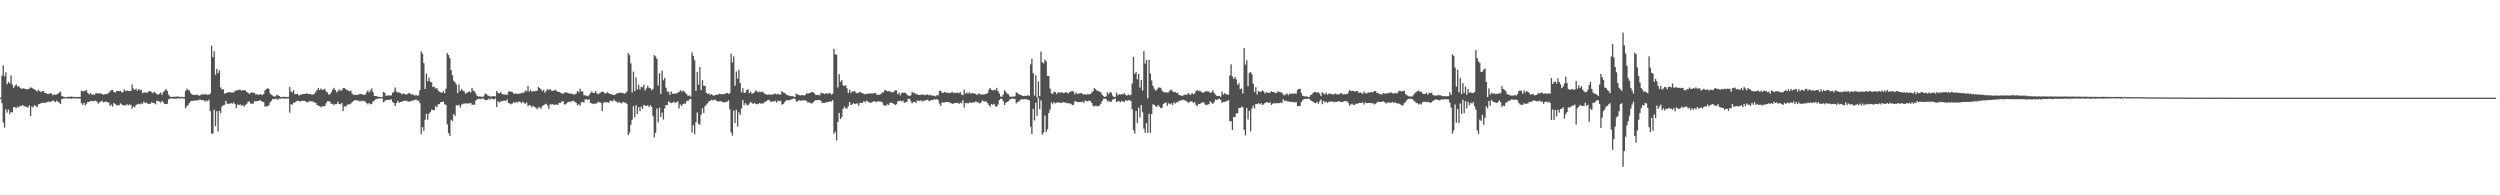 <svg xmlns="http://www.w3.org/2000/svg" width="1920" height="150"><path fill="#4f4f4f" d="M0 75h1v1H0zM1 58.118h1v21.117H1zM2 50.224h1v43.902H2zM3 58.564h1v39.508H3zM4 55.534h1v28.471H4zM5 64.657h1v21.806H5zM6 62.915h1v21.279H6zM7 63.998h1v23.729H7zM8 57.836h1v28.254H8zM9 65.034h1v21.348H9zM10 67.49h1v14.784H10zM11 65.783h1v16.672H11zM12 64.842h1v18.304H12zM13 66.451h1v15.491H13zM14 66.172h1v16.356H14zM15 67.419h1v13.907H15zM16 68.237h1v13.147H16zM17 67.873h1v12.822H17zM18 67.857h1v13.79H18zM19 68.436h1v13.374H19zM20 68.532h1v13.484H20zM21 68.47h1v14.342H21zM22 68.06h1v12.909H22zM23 67.191h1v21.936H23zM24 67.403h1v14.422H24zM25 68.127h1v14.347H25zM26 68.703h1v12.016H26zM27 69.257h1v12.218H27zM28 70.383h1v11.962H28zM29 68.903h1v11.293H29zM30 70.113h1v9.783H30zM31 70.773h1v8.444H31zM32 70.017h1v8.922H32zM33 69.818h1v9.089H33zM34 71.425h1v7.604H34zM35 71.532h1v7.26H35zM36 72.215h1v5.997H36zM37 72.228h1v5.754H37zM38 71.521h1v6.951H38zM39 71.883h1v6.013H39zM40 73.176h1v4.06H40zM41 72.473h1v5.12H41zM42 72.81h1v5.637H42zM43 72.562h1v4.688H43zM44 71.992h1v6.214H44zM45 71.017h1v7.798H45zM46 70.31h1v9.622H46zM47 73.604h1v2.486H47zM48 74.183h1v1.57H48zM49 74.634h1v1.154H49zM50 74.339h1v1H50zM51 74.579h1v1.112H51zM52 74.295h1v1.376H52zM53 74.499h1v1.064H53zM54 74.025h1v1.891H54zM55 74.199h1v1.389H55zM56 74.613h1v1.025H56zM57 74.281h1v1.165H57zM58 74.62h1v1.119H58zM59 74.48h1v1.176H59zM60 74.391h1v1.241H60zM61 74.556h1v1.128H61zM62 69.585h1v9.707H62zM63 70.139h1v10.412H63zM64 69.999h1v9.009H64zM65 69.516h1v11.611H65zM66 69.319h1v10.327H66zM67 71.468h1v6.835H67zM68 72.487h1v5.825H68zM69 71.484h1v5.96H69zM70 72.7h1v4.88H70zM71 72.487h1v5.374H71zM72 72.99h1v4.395H72zM73 71.803h1v5.679H73zM74 71.615h1v6.455H74zM75 71.766h1v7.906H75zM76 71.69h1v6.818H76zM77 71.709h1v6.349H77zM78 72.231h1v5.171H78zM79 72.768h1v5.974H79zM80 72.34h1v5.924H80zM81 72.07h1v5.846H81zM82 72.153h1v6.457H82zM83 71.23h1v7.562H83zM84 70.239h1v11.128H84zM85 69.164h1v11.165H85zM86 69.088h1v12.783H86zM87 70.729h1v8.325H87zM88 71.082h1v8.867H88zM89 69.992h1v10.785H89zM90 69.743h1v11.151H90zM91 70.006h1v10.865H91zM92 69.784h1v9.563H92zM93 71.033h1v9.171H93zM94 70.626h1v10.142H94zM95 68.676h1v12.232H95zM96 70.045h1v11.019H96zM97 69.5h1v10.538H97zM98 69.834h1v11.094H98zM99 69.878h1v10.327H99zM100 69.882h1v10.682H100zM101 64.915h1v18.482H101zM102 68.003h1v13.703H102zM103 69.102h1v13.399H103zM104 67.921h1v12.76H104zM105 69.669h1v10.412H105zM106 68.351h1v11.348H106zM107 69.317h1v10.886H107zM108 68.882h1v10.604H108zM109 71.567h1v8.036H109zM110 70.969h1v7.034H110zM111 71.134h1v8.006H111zM112 71.12h1v7.684H112zM113 71.001h1v8.647H113zM114 69.871h1v9.908H114zM115 70.086h1v9.627H115zM116 70.798h1v7.7H116zM117 71.576h1v7.537H117zM118 70.676h1v8.595H118zM119 71.155h1v8.949H119zM120 72.388h1v4.896H120zM121 72.629h1v5.191H121zM122 71.974h1v6.024H122zM123 71.04h1v7.935H123zM124 72.759h1v4.779H124zM125 70.724h1v7.942H125zM126 69.662h1v10.373H126zM127 68.314h1v11.501H127zM128 69.846h1v9.863H128zM129 72.759h1v3.527H129zM130 74.098h1v1.694H130zM131 74.503h1v1.176H131zM132 74.393h1v1.048H132zM133 74.247h1v1.776H133zM134 74.323h1v1.344H134zM135 74.158h1v1.641H135zM136 74.155h1v1.366H136zM137 74.213h1v1.325H137zM138 74.542h1v1.243H138zM139 74.297h1v1.021H139zM140 74.54h1v1.149H140zM141 74.439h1v1.154H141zM142 69.85h1v13.319H142zM143 68.104h1v13.465H143zM144 69.193h1v11.566H144zM145 69.418h1v9.682H145zM146 71.56h1v6.21H146zM147 72.54h1v4.839H147zM148 72.883h1v4.651H148zM149 72.794h1v4.429H149zM150 72.972h1v4.207H150zM151 72.594h1v4.523H151zM152 73.418h1v3.605H152zM153 73.304h1v3.058H153zM154 72.654h1v4.269H154zM155 72.386h1v4.594H155zM156 72.695h1v4.296H156zM157 72.095h1v6.072H157zM158 72.652h1v4.436H158zM159 72.684h1v5.203H159zM160 72.53h1v4.076H160zM161 71.853h1v13.504H161zM162 35.175h1v67.37H162zM163 43.943h1v58.757H163zM164 39.322h1v44.948H164zM165 57.468h1v39.439H165zM166 52.865h1v32.589H166zM167 56.149h1v44.832H167zM168 53.952h1v31.103H168zM169 67.195h1v19.767H169zM170 68.816h1v12.966H170zM171 68.479h1v12.319H171zM172 71.924h1v8.611H172zM173 71.413h1v6.056H173zM174 71.125h1v8.576H174zM175 70.882h1v8.773H175zM176 70.83h1v8.911H176zM177 71.043h1v8.057H177zM178 70.944h1v8.739H178zM179 71.036h1v7.709H179zM180 70.015h1v10.032H180zM181 69.267h1v13.687H181zM182 69.395h1v10.829H182zM183 68.919h1v11.861H183zM184 68.839h1v11.305H184zM185 69.617h1v11.657H185zM186 69.246h1v11.291H186zM187 69.335h1v12.632H187zM188 69.461h1v11.183H188zM189 70.605h1v9.155H189zM190 71.274h1v6.892H190zM191 72.13h1v5.821H191zM192 71.539h1v8.025H192zM193 70.754h1v8.911H193zM194 71.32h1v8.302H194zM195 71.29h1v6.386H195zM196 72.654h1v5.324H196zM197 72.345h1v5.232H197zM198 72.968h1v4.537H198zM199 72.464h1v4.472H199zM200 72.441h1v5.116H200zM201 73.135h1v4.905H201zM202 72.205h1v6.253H202zM203 69.404h1v12.529H203zM204 68.534h1v13.037H204zM205 67.706h1v13.978H205zM206 68.255h1v12.65H206zM207 71.837h1v6.782H207zM208 72.681h1v4.763H208zM209 73.407h1v2.605H209zM210 74.215h1v1.911H210zM211 74.048h1v1.918H211zM212 72.732h1v3.092H212zM213 73.256h1v3.559H213zM214 73.693h1v1.946H214zM215 74.702h1v1.266H215zM216 74.373h1v1H216zM217 74.462h1v1.192H217zM218 74.3h1v1.373H218zM219 74.462h1v1.138H219zM220 74.577h1v1.215H220zM221 74.323h1v1.227H221zM222 66.689h1v19.851H222zM223 70.132h1v9.874H223zM224 70.917h1v9.567H224zM225 69.267h1v9.636H225zM226 72.336h1v6.381H226zM227 72.265h1v5.686H227zM228 71.96h1v5.276H228zM229 73.338h1v4.26H229zM230 72.865h1v5.134H230zM231 72.592h1v4.944H231zM232 72.315h1v5.1H232zM233 72.031h1v5.406H233zM234 72.251h1v5.491H234zM235 71.642h1v6.77H235zM236 72.182h1v6.507H236zM237 72.21h1v5.509H237zM238 72.354h1v5.525H238zM239 72.59h1v5.161H239zM240 72.588h1v5.42H240zM241 71.88h1v6.855H241zM242 70.715h1v8.311H242zM243 69.166h1v11.497H243zM244 67.502h1v13.674H244zM245 69.115h1v12.307H245zM246 67.966h1v14.468H246zM247 69.056h1v12.589H247zM248 68.699h1v12.93H248zM249 68.182h1v13.305H249zM250 70.251h1v9.052H250zM251 71.036h1v6.729H251zM252 72.645h1v5.1H252zM253 72.231h1v5.965H253zM254 70.736h1v9.183H254zM255 68.852h1v10.831H255zM256 67.431h1v13.41H256zM257 69.143h1v10.847H257zM258 70.951h1v9.098H258zM259 70.065h1v8.137H259zM260 68.6h1v11.289H260zM261 69.594h1v10.517H261zM262 69.379h1v9.796H262zM263 67.687h1v17.567H263zM264 67.651h1v13.973H264zM265 68.394h1v13.653H265zM266 69.278h1v11.536H266zM267 69.543h1v10.536H267zM268 70.141h1v10.064H268zM269 69.571h1v9.959H269zM270 71.851h1v6.56H270zM271 72.865h1v4.706H271zM272 72.718h1v4.086H272zM273 72.887h1v4.102H273zM274 73.025h1v4.182H274zM275 72.501h1v4.82H275zM276 72.276h1v5.761H276zM277 72.233h1v5.074H277zM278 72.617h1v5.031H278zM279 72.789h1v4.656H279zM280 72.64h1v5.486H280zM281 70.963h1v8.137H281zM282 69.436h1v10.746H282zM283 71.024h1v8.068H283zM284 69.456h1v10.671H284zM285 67.868h1v11.998H285zM286 70.686h1v7.265H286zM287 73.597h1v3.621H287zM288 73.764h1v2.596H288zM289 73.956h1v2.028H289zM290 74.409h1v1.298H290zM291 74.348h1v1.247H291zM292 74.611h1v1H292zM293 74.494h1v1H293zM294 70.562h1v7.906H294zM295 71.203h1v6.576H295zM296 73.549h1v3.198H296zM297 73.418h1v3.264H297zM298 73.233h1v3.342H298zM299 73.366h1v3.527H299zM300 73.272h1v2.987H300zM301 71.272h1v6.963H301zM302 70.409h1v8.666H302zM303 67.177h1v14.298H303zM304 70.228h1v8.86H304zM305 71.047h1v6.416H305zM306 70.887h1v8.121H306zM307 71.445h1v6.903H307zM308 72.469h1v5.747H308zM309 71.78h1v5.896H309zM310 71.967h1v5.502H310zM311 72.56h1v4.69H311zM312 72.462h1v5.042H312zM313 71.713h1v6.53H313zM314 71.329h1v6.475H314zM315 72.37h1v5.459H315zM316 72.523h1v4.674H316zM317 72.741h1v4.495H317zM318 73.416h1v3.392H318zM319 72.807h1v3.564H319zM320 73.581h1v3.637H320zM321 73.148h1v4.189H321zM322 69.2h1v10H322zM323 39.459h1v63.625H323zM324 41.327h1v56.255H324zM325 48.466h1v52.119H325zM326 68.365h1v23.575H326zM327 56.447h1v30.886H327zM328 62.297h1v29.652H328zM329 59.647h1v27.629H329zM330 62.746h1v23.404H330zM331 63.219h1v20.945H331zM332 66.85h1v17.686H332zM333 66.339h1v18.313H333zM334 67.98h1v13.474H334zM335 67.518h1v15.006H335zM336 69.305h1v10.861H336zM337 70.484h1v9.371H337zM338 70.924h1v7.567H338zM339 71.294h1v7.027H339zM340 69.978h1v7.949H340zM341 71.542h1v8.528H341zM342 68.024h1v12.504H342zM343 40.826h1v54.713H343zM344 42.307h1v59.924H344zM345 44.717h1v59.677H345zM346 53.835h1v38.118H346zM347 57.779h1v35.2H347zM348 61.986h1v25.615H348zM349 63.272h1v25.793H349zM350 64.996h1v15.713H350zM351 71.48h1v9.657H351zM352 64.794h1v15.676H352zM353 69.91h1v12.717H353zM354 68.243h1v12.165H354zM355 69.562h1v10.085H355zM356 70.161h1v9.343H356zM357 71.889h1v7.533H357zM358 71.356h1v8.109H358zM359 70.663h1v8.865H359zM360 70.095h1v9.256H360zM361 70.995h1v8.119H361zM362 67.406h1v13.014H362zM363 69.562h1v10.863H363zM364 70.129h1v10.33H364zM365 71.809h1v5.512H365zM366 73.654h1v2.568H366zM367 74.284h1v1.778H367zM368 73.945h1v1.817H368zM369 74.361h1v1.84H369zM370 74.357h1v1.197H370zM371 74.032h1v1.694H371zM372 71.885h1v5.102H372zM373 72.217h1v4.653H373zM374 73.171h1v3.527H374zM375 73.613h1v2.037H375zM376 74.084h1v2.428H376zM377 74.158h1v1.415H377zM378 73.895h1v2.287H378zM379 73.84h1v2.586H379zM380 74.117h1v1.426H380zM381 69.781h1v12.385H381zM382 71.278h1v6.539H382zM383 71.754h1v6.894H383zM384 70.734h1v7.267H384zM385 72.095h1v5.594H385zM386 72.514h1v4.923H386zM387 72.597h1v4.582H387zM388 72.59h1v5.077H388zM389 72.933h1v3.468H389zM390 70.546h1v8.558H390zM391 70.038h1v9.425H391zM392 70.464h1v9.714H392zM393 70.642h1v8.867H393zM394 72.07h1v6.331H394zM395 71.684h1v7.388H395zM396 71.96h1v6.198H396zM397 72.036h1v6.727H397zM398 72.107h1v5.816H398zM399 71.553h1v6.656H399zM400 71.684h1v7.686H400zM401 71.111h1v7.013H401zM402 71.107h1v8.011H402zM403 69.523h1v10.261H403zM404 70.132h1v8.556H404zM405 65.881h1v15.74H405zM406 70.372h1v10.343H406zM407 68.937h1v12.028H407zM408 70.514h1v11.941H408zM409 69.903h1v11.444H409zM410 70.175h1v11.968H410zM411 69.839h1v12.815H411zM412 69.74h1v14.191H412zM413 66.779h1v15.702H413zM414 67.655h1v14.786H414zM415 68.578h1v14.937H415zM416 70.026h1v11.508H416zM417 69.033h1v11.762H417zM418 71.123h1v9.126H418zM419 69.754h1v9.918H419zM420 68.307h1v12.753H420zM421 69.26h1v14.484H421zM422 68.365h1v11.76H422zM423 69.543h1v10.739H423zM424 69.672h1v10.293H424zM425 69.573h1v11.106H425zM426 68.841h1v11.495H426zM427 69.923h1v10.325H427zM428 70.67h1v9.847H428zM429 70.555h1v8.464H429zM430 71.281h1v7.784H430zM431 71.574h1v6.285H431zM432 72.155h1v5.642H432zM433 71.024h1v9.22H433zM434 71.017h1v9.036H434zM435 71.123h1v7.803H435zM436 71.468h1v6.651H436zM437 72.073h1v6.39H437zM438 71.663h1v6.093H438zM439 72.269h1v5.564H439zM440 72.553h1v4.765H440zM441 72.553h1v5.72H441zM442 71.862h1v7.07H442zM443 69.907h1v10.993H443zM444 70.919h1v9.181H444zM445 68.081h1v13.104H445zM446 70.189h1v8.386H446zM447 70.28h1v7.961H447zM448 73.18h1v5.637H448zM449 73.155h1v3.188H449zM450 73.608h1v2.687H450zM451 73.892h1v2.831H451zM452 72.935h1v3.28H452zM453 71.5h1v7.505H453zM454 70.175h1v9.252H454zM455 71.306h1v8.675H455zM456 71.377h1v8.128H456zM457 69.864h1v9.888H457zM458 71.752h1v7.379H458zM459 72.32h1v5.793H459zM460 71.608h1v7.057H460zM461 70.965h1v7.949H461zM462 70.374h1v14.926H462zM463 70.681h1v8.329H463zM464 71.706h1v6.519H464zM465 71.631h1v7.123H465zM466 70.809h1v7.736H466zM467 71.512h1v7.478H467zM468 72.336h1v5.132H468zM469 72.178h1v5.166H469zM470 72.855h1v5.109H470zM471 72.842h1v3.555H471zM472 72.624h1v5.095H472zM473 71.807h1v6.244H473zM474 71.672h1v7.203H474zM475 71.139h1v7.118H475zM476 71.329h1v7.704H476zM477 71.166h1v8.313H477zM478 71.503h1v6.727H478zM479 71.999h1v6.853H479zM480 71.5h1v7.304H480zM481 70.251h1v9.734H481zM482 40.672h1v63.108H482zM483 42.371h1v59.59H483zM484 48.681h1v47.105H484zM485 71.006h1v20.893H485zM486 54.943h1v26.466H486zM487 69.969h1v20.215H487zM488 59.372h1v21.407H488zM489 68.658h1v18.885H489zM490 65.051h1v17.146H490zM491 68.733h1v16.711H491zM492 66.595h1v15.235H492zM493 67.06h1v16.56H493zM494 64.998h1v15.569H494zM495 69.427h1v11.682H495zM496 67.829h1v13.555H496zM497 65.868h1v14.96H497zM498 67.484h1v14.813H498zM499 67.845h1v12.882H499zM500 69.39h1v12.71H500zM501 68.289h1v20.996H501zM502 42.366h1v63.044H502zM503 43.282h1v58.771H503zM504 45.218h1v38.157H504zM505 65.68h1v28.327H505zM506 56.216h1v26.466H506zM507 72.137h1v17.732H507zM508 54.247h1v32.108H508zM509 61.677h1v30.135H509zM510 59.734h1v23.575H510zM511 67.305h1v13.353H511zM512 70.255h1v10.494H512zM513 70.434h1v7.395H513zM514 72.826h1v6.04H514zM515 70.173h1v9.041H515zM516 71.887h1v7.025H516zM517 71.931h1v6.114H517zM518 71.906h1v7.201H518zM519 71.656h1v6.848H519zM520 71.226h1v6.674H520zM521 70.589h1v12.699H521zM522 69.315h1v10.893H522zM523 70.271h1v11.236H523zM524 69.479h1v10.515H524zM525 70.377h1v9.064H525zM526 71.253h1v8.428H526zM527 72.459h1v5.006H527zM528 73.764h1v3.708H528zM529 73.153h1v3.124H529zM530 74.217h1v1.694H530zM531 40.185h1v61.655H531zM532 42.886h1v53.255H532zM533 46.301h1v56.871H533zM534 69.809h1v23.997H534zM535 55.218h1v31.208H535zM536 64.991h1v30.032H536zM537 51.528h1v44.214H537zM538 69.102h1v18.956H538zM539 61.53h1v21.673H539zM540 65.767h1v21.055H540zM541 66.014h1v15.534H541zM542 71.29h1v9.039H542zM543 72.263h1v7.05H543zM544 71.702h1v6.045H544zM545 73.029h1v4.45H545zM546 72.141h1v4.45H546zM547 73.258h1v3.87H547zM548 73.357h1v3.278H548zM549 72.926h1v3.598H549zM550 72.578h1v4.939H550zM551 72.688h1v5.363H551zM552 71.915h1v5.823H552zM553 72.368h1v5.276H553zM554 72.324h1v5.875H554zM555 72.24h1v6.336H555zM556 72.32h1v6.354H556zM557 71.587h1v6.617H557zM558 71.37h1v6.745H558zM559 72.203h1v4.921H559zM560 71.505h1v12.536H560zM561 41.174h1v60.529H561zM562 47.875h1v56.363H562zM563 43.291h1v41.666H563zM564 65.82h1v28.657H564zM565 54.822h1v29.512H565zM566 60.413h1v36.823H566zM567 53.526h1v32.717H567zM568 63.817h1v24.436H568zM569 70.786h1v12.559H569zM570 67.712h1v9.251H570zM571 71.45h1v9.405H571zM572 70.983h1v8.226H572zM573 69.141h1v11.332H573zM574 68.539h1v12.438H574zM575 71.548h1v7.988H575zM576 70.269h1v7.917H576zM577 71.938h1v7.237H577zM578 71.631h1v8.19H578zM579 70.809h1v8.151H579zM580 69.321h1v10.478H580zM581 70.177h1v9.94H581zM582 70.873h1v8.846H582zM583 70.264h1v8.734H583zM584 70.855h1v8.929H584zM585 70.322h1v9.002H585zM586 71.04h1v8.35H586zM587 72.276h1v5.827H587zM588 72.258h1v5.706H588zM589 72.917h1v3.93H589zM590 72.521h1v4.056H590zM591 72.732h1v5.022H591zM592 72.574h1v5.61H592zM593 72.725h1v5.093H593zM594 71.922h1v6.091H594zM595 72.066h1v5.253H595zM596 72.562h1v6.324H596zM597 71.917h1v5.301H597zM598 72.535h1v5.342H598zM599 72.636h1v4.642H599zM600 69.962h1v10.366H600zM601 71.031h1v8.92H601zM602 71.23h1v7.43H602zM603 72.249h1v5.187H603zM604 73.022h1v3.804H604zM605 73.382h1v3.733H605zM606 73.501h1v3.298H606zM607 73.856h1v2.632H607zM608 73.89h1v2.243H608zM609 74.055h1v1.531H609zM610 74.48h1v1.341H610zM611 71.896h1v5.962H611zM612 72.562h1v5.37H612zM613 72.741h1v4.25H613zM614 73.416h1v3.767H614zM615 72.988h1v4.413H615zM616 73.077h1v3.948H616zM617 73.322h1v3.813H617zM618 72.851h1v4.086H618zM619 71.464h1v6.253H619zM620 72.073h1v6.851H620zM621 71.388h1v7.109H621zM622 71.315h1v7.988H622zM623 70.576h1v8.899H623zM624 70.846h1v7.876H624zM625 71.672h1v5.937H625zM626 72.816h1v4.058H626zM627 73.061h1v3.953H627zM628 72.684h1v4.184H628zM629 73.263h1v3.468H629zM630 71.084h1v6.596H630zM631 71.798h1v7.42H631zM632 71.638h1v7.283H632zM633 72.343h1v6.672H633zM634 71.464h1v7.173H634zM635 71.983h1v6.283H635zM636 71.741h1v6.661H636zM637 71.283h1v6.448H637zM638 72.668h1v5.374H638zM639 71.963h1v5.008H639zM640 37.404h1v65.418H640zM641 41.604h1v59.627H641zM642 42.098h1v65.777H642zM643 67.117h1v26.558H643zM644 56.925h1v29.803H644zM645 62.888h1v28.59H645zM646 61.469h1v28.572H646zM647 65.513h1v18.132H647zM648 65.943h1v15.978H648zM649 65.536h1v17.668H649zM650 67.809h1v15.555H650zM651 71.4h1v10.149H651zM652 68.941h1v9.355H652zM653 71.393h1v9.249H653zM654 70.159h1v10.021H654zM655 70.365h1v8.862H655zM656 69.852h1v10.128H656zM657 71.253h1v8.325H657zM658 71.722h1v7.686H658zM659 71.075h1v10.22H659zM660 70.505h1v8.499H660zM661 71.31h1v7.86H661zM662 71.384h1v7.473H662zM663 72.251h1v5.383H663zM664 72.359h1v6.304H664zM665 72.063h1v5.23H665zM666 71.976h1v5.974H666zM667 71.784h1v6.935H667zM668 71.853h1v6.986H668zM669 71.658h1v7.109H669zM670 71.805h1v6.313H670zM671 71.544h1v6.022H671zM672 71.267h1v7.178H672zM673 72.835h1v5.244H673zM674 72.663h1v5.042H674zM675 72.766h1v5.203H675zM676 72.281h1v5.761H676zM677 70.942h1v7.528H677zM678 71.008h1v9.677H678zM679 69.131h1v11.939H679zM680 69.463h1v11.815H680zM681 70.084h1v9.995H681zM682 70.079h1v10.698H682zM683 69.99h1v9.057H683zM684 70.848h1v7.958H684zM685 70.985h1v8.219H685zM686 70.516h1v9.366H686zM687 69.312h1v11.38H687zM688 69.424h1v10.668H688zM689 72.347h1v5.589H689zM690 71.02h1v6.61H690zM691 73.288h1v3.877H691zM692 71.331h1v6.67H692zM693 71.214h1v6.084H693zM694 71.141h1v7.924H694zM695 71.395h1v7.077H695zM696 72.567h1v5.656H696zM697 73.375h1v2.566H697zM698 73.732h1v2.071H698zM699 73.24h1v4.429H699zM700 70.397h1v9.041H700zM701 71.297h1v7.07H701zM702 71.372h1v6.809H702zM703 72.446h1v6.633H703zM704 72.404h1v4.626H704zM705 72.963h1v4.605H705zM706 72.945h1v4.374H706zM707 72.617h1v4.443H707zM708 72.691h1v5.406H708zM709 72.581h1v4.701H709zM710 73.203h1v4.108H710zM711 72.608h1v4.191H711zM712 72.578h1v4.008H712zM713 73.281h1v4.447H713zM714 72.83h1v4.431H714zM715 73.242h1v3.488H715zM716 73.583h1v3.252H716zM717 73.382h1v2.772H717zM718 74.016h1v2.456H718zM719 73.123h1v2.982H719zM720 73.208h1v3.605H720zM721 69.944h1v9.615H721zM722 69.644h1v11.625H722zM723 71.317h1v7.443H723zM724 71.178h1v7.521H724zM725 70.523h1v8.169H725zM726 71.285h1v6.979H726zM727 71.029h1v7.471H727zM728 71.342h1v7.002H728zM729 71.583h1v7.208H729zM730 70.969h1v8.352H730zM731 70.695h1v9.185H731zM732 71.592h1v7.695H732zM733 71.164h1v7.926H733zM734 71.427h1v7.741H734zM735 71.091h1v7.805H735zM736 71.617h1v8.247H736zM737 70.679h1v8.059H737zM738 72.659h1v6.757H738zM739 73.103h1v3.877H739zM740 68.928h1v13.783H740zM741 71.992h1v7.201H741zM742 70.951h1v8.041H742zM743 71.958h1v7.624H743zM744 70.903h1v7.723H744zM745 72.013h1v6.894H745zM746 71.452h1v7.56H746zM747 71.51h1v7.011H747zM748 71.928h1v6.741H748zM749 72.082h1v5.688H749zM750 73.048h1v5.546H750zM751 71.754h1v6.983H751zM752 72.07h1v7.469H752zM753 72.713h1v6.043H753zM754 72.409h1v4.685H754zM755 72.659h1v5.223H755zM756 72.331h1v5.708H756zM757 71.979h1v5.958H757zM758 71.629h1v7.567H758zM759 68.788h1v11.886H759zM760 67.532h1v14.472H760zM761 69.058h1v10.833H761zM762 69.543h1v10.993H762zM763 68.843h1v10.879H763zM764 69.344h1v12.378H764zM765 67.413h1v14.591H765zM766 69.887h1v10.485H766zM767 71.759h1v5.17H767zM768 74.078h1v1.712H768zM769 74.277h1v1.758H769zM770 72.606h1v5.049H770zM771 69.26h1v11.403H771zM772 70.564h1v8.407H772zM773 71.915h1v6.342H773zM774 72.327h1v5.47H774zM775 74.119h1v2.248H775zM776 74.268h1v2.026H776zM777 74.203h1v1.314H777zM778 74.194h1v1.714H778zM779 73.945h1v2.055H779zM780 70.832h1v8.597H780zM781 71.544h1v6.697H781zM782 72.32h1v5.695H782zM783 73.002h1v3.921H783zM784 73.061h1v3.207H784zM785 73.716h1v2.598H785zM786 73.62h1v2.57H786zM787 73.535h1v2.685H787zM788 73.746h1v2.456H788zM789 72.954h1v3.701H789zM790 73.64h1v3.463H790zM791 49.496h1v47.874H791zM792 45.119h1v57.826H792zM793 56.275h1v27.381H793zM794 73.357h1v19.174H794zM795 57.745h1v21.16H795zM796 74.895h1v14.013H796zM797 62.505h1v12.637H797zM798 73.897h1v9.966H798zM799 39.562h1v37.557H799zM800 47.747h1v55.633H800zM801 48.653h1v53.188H801zM802 45.758h1v42.975H802zM803 47.099h1v54.232H803zM804 58.264h1v41.133H804zM805 58.344h1v28.558H805zM806 67.98h1v16.219H806zM807 71.695h1v6.954H807zM808 72.098h1v7.963H808zM809 70.406h1v7.988H809zM810 70.777h1v8.604H810zM811 72.29h1v6.601H811zM812 70.921h1v7.686H812zM813 71.029h1v7.922H813zM814 71.214h1v7.569H814zM815 70.658h1v8.434H815zM816 71.558h1v6.841H816zM817 71.274h1v7.494H817zM818 70.761h1v7.993H818zM819 71.084h1v8.299H819zM820 71.823h1v7.478H820zM821 70.686h1v8.682H821zM822 70.237h1v9.458H822zM823 69.955h1v10.732H823zM824 70.326h1v10.156H824zM825 72.425h1v5.399H825zM826 70.988h1v6.912H826zM827 72.265h1v6.223H827zM828 71.823h1v6.537H828zM829 71.684h1v6.674H829zM830 71.443h1v7.047H830zM831 72.288h1v5.617H831zM832 72.626h1v6.336H832zM833 72.409h1v4.678H833zM834 72.773h1v5.017H834zM835 72.112h1v5.695H835zM836 72.521h1v4.633H836zM837 72.125h1v5.454H837zM838 71.063h1v8.034H838zM839 69.955h1v11.261H839zM840 67.619h1v14.134H840zM841 68.445h1v12.726H841zM842 69.619h1v12.007H842zM843 69.836h1v11.762H843zM844 70.434h1v10.513H844zM845 70.979h1v8.64H845zM846 72.686h1v4.932H846zM847 73.904h1v1.911H847zM848 74.426h1v1.36H848zM849 74.043h1v1.936H849zM850 70.873h1v7.075H850zM851 72.372h1v4.958H851zM852 70.679h1v7.652H852zM853 71.189h1v6.823H853zM854 73.444h1v3.042H854zM855 74.611h1v1.657H855zM856 74.357h1v1.231H856zM857 71.114h1v7.226H857zM858 73.116h1v4.669H858zM859 72.29h1v5.463H859zM860 72.626h1v5.839H860zM861 72.217h1v5.193H861zM862 72.487h1v5.537H862zM863 71.505h1v6.8H863zM864 72.865h1v4.129H864zM865 73.398h1v4.175H865zM866 72.475h1v4.356H866zM867 73.141h1v3.987H867zM868 72.746h1v4.775H868zM869 64.124h1v19.746H869zM870 43.675h1v56.242H870zM871 56.754h1v45.825H871zM872 55.158h1v30.089H872zM873 60.915h1v33.598H873zM874 56.815h1v25.862H874zM875 67.243h1v22.989H875zM876 61.448h1v19.183H876zM877 69.422h1v16.819H877zM878 39.258h1v59.485H878zM879 48.827h1v53.227H879zM880 46.019h1v48.423H880zM881 75.467h1v26.565H881zM882 45.939h1v41.396H882zM883 56.454h1v45.53H883zM884 61.78h1v25.809H884zM885 65.943h1v14.253H885zM886 68.111h1v12.431H886zM887 69.633h1v11.994H887zM888 68.923h1v13.147H888zM889 67.374h1v13.289H889zM890 67.149h1v14.809H890zM891 67.449h1v15.644H891zM892 69.44h1v13.291H892zM893 70.727h1v9.098H893zM894 70.972h1v8.061H894zM895 70.757h1v7.951H895zM896 71.1h1v10.133H896zM897 70.905h1v8.384H897zM898 69.44h1v10.627H898zM899 68.825h1v10.49H899zM900 70.07h1v10.57H900zM901 70.75h1v7.924H901zM902 70.53h1v9.011H902zM903 71.487h1v7.127H903zM904 71.212h1v7.375H904zM905 72.94h1v4.548H905zM906 73.19h1v4.076H906zM907 73.567h1v3.477H907zM908 73.398h1v3.204H908zM909 72.832h1v4.129H909zM910 72.551h1v4.802H910zM911 72.865h1v4.976H911zM912 71.299h1v7.654H912zM913 72.423h1v6.107H913zM914 72.807h1v4.942H914zM915 71.299h1v6.709H915zM916 72.462h1v6.596H916zM917 71.816h1v6.468H917zM918 69.889h1v10.655H918zM919 69.225h1v12.346H919zM920 70.07h1v9.716H920zM921 69.498h1v10.428H921zM922 70.432h1v8.569H922zM923 71.114h1v7.684H923zM924 71.013h1v7.496H924zM925 70.514h1v9.693H925zM926 69.736h1v11.112H926zM927 70.28h1v10.046H927zM928 70.363h1v9.643H928zM929 71.402h1v6.347H929zM930 70.85h1v8.096H930zM931 69.255h1v10.554H931zM932 71.358h1v7.13H932zM933 72.638h1v3.767H933zM934 73.604h1v3.129H934zM935 73.792h1v2.444H935zM936 73.65h1v2.101H936zM937 74.355h1v2.36H937zM938 70.354h1v8.679H938zM939 72.594h1v5.706H939zM940 71.597h1v6.793H940zM941 72.171h1v5.546H941zM942 72.709h1v5.019H942zM943 72.578h1v4.207H943zM944 57.898h1v35.008H944zM945 49.411h1v43.699H945zM946 58.656h1v41.126H946zM947 60.599h1v29.236H947zM948 59.081h1v30.822H948zM949 61.077h1v26.1H949zM950 65.115h1v21.904H950zM951 63.874h1v19.071H951zM952 68.385h1v14.562H952zM953 67.962h1v13.937H953zM954 71.828h1v10.678H954zM955 36.852h1v62.783H955zM956 49.615h1v54.319H956zM957 46.284h1v36.736H957zM958 66.195h1v25.537H958zM959 56.021h1v29.128H959zM960 55.284h1v45.491H960zM961 57.01h1v26.37H961zM962 64.256h1v16.857H962zM963 70.548h1v12.831H963zM964 67.023h1v12.813H964zM965 72.551h1v7.464H965zM966 69.903h1v9.311H966zM967 70.47h1v9.622H967zM968 70.564h1v8.638H968zM969 69.395h1v11.257H969zM970 70.081h1v10.153H970zM971 71.848h1v7.244H971zM972 70.747h1v7.725H972zM973 71.146h1v7.423H973zM974 71.214h1v7.878H974zM975 71.148h1v7.471H975zM976 69.937h1v10.7H976zM977 70.713h1v8.997H977zM978 70.731h1v8.309H978zM979 71.601h1v7.924H979zM980 71.278h1v7.876H980zM981 70.058h1v9.265H981zM982 70.601h1v8.613H982zM983 70.837h1v7.908H983zM984 71.118h1v8.077H984zM985 72.567h1v3.644H985zM986 73.283h1v4.395H986zM987 72.4h1v4.729H987zM988 71.782h1v6.162H988zM989 73.116h1v4.692H989zM990 71.855h1v6.372H990zM991 72.192h1v5.992H991zM992 71.658h1v6.567H992zM993 72.242h1v6.281H993zM994 71.617h1v6.979H994zM995 72.013h1v6.317H995zM996 69.054h1v12.358H996zM997 68.349h1v13.33H997zM998 68.15h1v13.101H998zM999 71.461h1v6.809H999zM1000 73.579h1v3.392H1000zM1001 73.927h1v2.049H1001zM1002 74.041h1v1.879H1002zM1003 73.997h1v2.074H1003zM1004 74.412h1v1.346H1004zM1005 74.556h1v1.334H1005zM1006 73.105h1v3.832H1006zM1007 72.574h1v5.013H1007zM1008 71.205h1v6.963H1008zM1009 70.619h1v8.325H1009zM1010 70.811h1v8.437H1010zM1011 71.265h1v6.926H1011zM1012 70.745h1v8.97H1012zM1013 71.759h1v6.159H1013zM1014 73.869h1v2.58H1014zM1015 70.816h1v9.245H1015zM1016 71.784h1v5.743H1016zM1017 72.503h1v6.205H1017zM1018 71.056h1v6.995H1018zM1019 72.748h1v6.324H1019zM1020 71.954h1v6.223H1020zM1021 71.759h1v6.331H1021zM1022 72.212h1v5.708H1022zM1023 72.542h1v5.386H1023zM1024 72.441h1v6.203H1024zM1025 71.729h1v6.39H1025zM1026 72.459h1v5.889H1026zM1027 72.372h1v5.477H1027zM1028 72.585h1v5.175H1028zM1029 71.651h1v6.626H1029zM1030 71.613h1v6.649H1030zM1031 72.585h1v5.756H1031zM1032 72.297h1v5.164H1032zM1033 72.393h1v5.546H1033zM1034 72.242h1v5.347H1034zM1035 71.088h1v7.828H1035zM1036 69.134h1v12.039H1036zM1037 69.987h1v10.197H1037zM1038 69.66h1v10.002H1038zM1039 69.862h1v10.76H1039zM1040 70.425h1v10.05H1040zM1041 69.802h1v9.718H1041zM1042 69.994h1v9.879H1042zM1043 71.262h1v7.727H1043zM1044 70.898h1v8.208H1044zM1045 71.207h1v7.908H1045zM1046 72.079h1v6.48H1046zM1047 70.214h1v10.11H1047zM1048 71.4h1v7.368H1048zM1049 71.871h1v7.388H1049zM1050 71.066h1v8.112H1050zM1051 71.036h1v8.087H1051zM1052 70.953h1v8.114H1052zM1053 70.729h1v8.707H1053zM1054 70.985h1v8.304H1054zM1055 69.843h1v10.446H1055zM1056 69.985h1v9.716H1056zM1057 71.494h1v7.244H1057zM1058 71.352h1v6.78H1058zM1059 72.388h1v6.017H1059zM1060 72.057h1v6.267H1060zM1061 72.629h1v5.395H1061zM1062 71.441h1v6.42H1062zM1063 71.933h1v6.601H1063zM1064 71.796h1v7.782H1064zM1065 71.654h1v7.086H1065zM1066 71.507h1v7.313H1066zM1067 70.937h1v7.805H1067zM1068 71.185h1v7.707H1068zM1069 71.61h1v6.569H1069zM1070 71.837h1v7.297H1070zM1071 71.329h1v7.253H1071zM1072 71.782h1v7.436H1072zM1073 71.118h1v8.412H1073zM1074 69.704h1v9.931H1074zM1075 69.937h1v10.277H1075zM1076 70.184h1v10.719H1076zM1077 70.109h1v10.902H1077zM1078 69.637h1v9.59H1078zM1079 72.242h1v6.033H1079zM1080 73.162h1v3.781H1080zM1081 73.579h1v2.337H1081zM1082 74.306h1v1.623H1082zM1083 73.86h1v1.968H1083zM1084 74.236h1v1.744H1084zM1085 73.066h1v4.063H1085zM1086 71.608h1v6.235H1086zM1087 70.846h1v8.153H1087zM1088 69.978h1v9.281H1088zM1089 69.516h1v10.858H1089zM1090 70.615h1v8.897H1090zM1091 70.2h1v10.048H1091zM1092 71.791h1v6.793H1092zM1093 72.182h1v5.935H1093zM1094 72.109h1v6.022H1094zM1095 71.118h1v7.366H1095zM1096 72.766h1v5.443H1096zM1097 71.436h1v6.878H1097zM1098 71.478h1v7.624H1098zM1099 71.141h1v7.498H1099zM1100 72.851h1v4.786H1100zM1101 73.295h1v3.573H1101zM1102 73.389h1v2.948H1102zM1103 73.521h1v3.099H1103zM1104 72.782h1v3.884H1104zM1105 73.169h1v3.935H1105zM1106 73.21h1v3.381H1106zM1107 73.785h1v2.577H1107zM1108 73.911h1v2.575H1108zM1109 73.721h1v2.415H1109zM1110 74.144h1v1.978H1110zM1111 73.828h1v2.506H1111zM1112 73.824h1v2.58H1112zM1113 70.734h1v8.146H1113zM1114 72.807h1v9.874H1114zM1115 41.705h1v60.888H1115zM1116 42.849h1v57.317H1116zM1117 51.849h1v28.409H1117zM1118 66.522h1v27.679H1118zM1119 53.577h1v30.19H1119zM1120 70.86h1v23.772H1120zM1121 59.811h1v19.675H1121zM1122 72.221h1v15.29H1122zM1123 63.853h1v12.682H1123zM1124 71.333h1v15.551H1124zM1125 66.472h1v11.131H1125zM1126 72.743h1v10.453H1126zM1127 68.349h1v9.842H1127zM1128 71.354h1v9.432H1128zM1129 70.775h1v8.132H1129zM1130 71.457h1v8.066H1130zM1131 71.498h1v6.899H1131zM1132 70.729h1v10.909H1132zM1133 38.452h1v45.754H1133zM1134 44.572h1v55.644H1134zM1135 47.065h1v55.914H1135zM1136 48.333h1v43.564H1136zM1137 55.245h1v37.576H1137zM1138 54.971h1v33.154H1138zM1139 53.378h1v42.536H1139zM1140 52.51h1v37.917H1140zM1141 62.975h1v18.663H1141zM1142 74.435h1v8.773H1142zM1143 67.898h1v9.684H1143zM1144 72.546h1v8.668H1144zM1145 71.1h1v5.55H1145zM1146 71.99h1v6.065H1146zM1147 71.7h1v6.715H1147zM1148 72.299h1v6.512H1148zM1149 72.047h1v7.107H1149zM1150 72.02h1v6.407H1150zM1151 71.503h1v5.578H1151zM1152 71.738h1v6.743H1152zM1153 66.183h1v15.88H1153zM1154 68.376h1v12.747H1154zM1155 68.967h1v12.586H1155zM1156 70.061h1v8.883H1156zM1157 72.281h1v6.217H1157zM1158 72.556h1v4.846H1158zM1159 73.1h1v4.321H1159zM1160 73.389h1v3.062H1160zM1161 73.455h1v3.037H1161zM1162 73.366h1v3.184H1162zM1163 72.942h1v3.566H1163zM1164 73.48h1v3.095H1164zM1165 72.352h1v4.715H1165zM1166 69.901h1v9.366H1166zM1167 69.427h1v10.879H1167zM1168 69.775h1v10.771H1168zM1169 72.025h1v8.588H1169zM1170 69.39h1v9.801H1170zM1171 71.036h1v8.846H1171zM1172 69.846h1v9.771H1172zM1173 70.528h1v8.92H1173zM1174 71.567h1v6.548H1174zM1175 72.755h1v5.667H1175zM1176 72.297h1v5.69H1176zM1177 72.263h1v5.017H1177zM1178 73.302h1v3.747H1178zM1179 73.087h1v4.486H1179zM1180 72.631h1v5.118H1180zM1181 71.352h1v6.434H1181zM1182 71.814h1v5.374H1182zM1183 71.251h1v6.915H1183zM1184 71.066h1v6.903H1184zM1185 72.228h1v7.542H1185zM1186 71.581h1v6.773H1186zM1187 71.848h1v6.143H1187zM1188 71.979h1v6.734H1188zM1189 71.695h1v6.37H1189zM1190 71.965h1v7.139H1190zM1191 59.972h1v32.062H1191zM1192 64.476h1v19.565H1192zM1193 63.096h1v29.105H1193zM1194 62.492h1v22.03H1194zM1195 64.124h1v25.253H1195zM1196 60.123h1v24.195H1196zM1197 62.917h1v23.561H1197zM1198 64.771h1v18.89H1198zM1199 67.708h1v15.83H1199zM1200 66.458h1v15.919H1200zM1201 64.101h1v26.983H1201zM1202 58.816h1v28.917H1202zM1203 63.718h1v22.335H1203zM1204 68.365h1v13.983H1204zM1205 68.974h1v13.687H1205zM1206 68.649h1v13.252H1206zM1207 68.443h1v12.641H1207zM1208 68.742h1v12.284H1208zM1209 68.836h1v11.495H1209zM1210 62.116h1v33.52H1210zM1211 68.031h1v15.111H1211zM1212 65.565h1v16.388H1212zM1213 67.637h1v12.93H1213zM1214 66.156h1v15.095H1214zM1215 68.752h1v12.596H1215zM1216 70.072h1v11.364H1216zM1217 70.853h1v8.084H1217zM1218 70.592h1v10.785H1218zM1219 68.976h1v11.536H1219zM1220 65.19h1v28.412H1220zM1221 62.89h1v20.503H1221zM1222 68.264h1v16.159H1222zM1223 71.004h1v7.956H1223zM1224 71.981h1v6.889H1224zM1225 71.924h1v5.978H1225zM1226 72.762h1v4.157H1226zM1227 73.801h1v3.236H1227zM1228 64.861h1v15.017H1228zM1229 56.824h1v41.442H1229zM1230 59.358h1v31.016H1230zM1231 61.379h1v24.024H1231zM1232 67.17h1v16.885H1232zM1233 67.598h1v14.34H1233zM1234 69.159h1v12.158H1234zM1235 69.953h1v10.201H1235zM1236 71.617h1v7.661H1236zM1237 43.387h1v56.189H1237zM1238 33.733h1v81.323H1238zM1239 44.163h1v62.669H1239zM1240 51.485h1v45.75H1240zM1241 55.536h1v34.619H1241zM1242 63.746h1v25.411H1242zM1243 67.454h1v17.97H1243zM1244 68.633h1v11.323H1244zM1245 69.752h1v9.565H1245zM1246 25.042h1v103.044H1246zM1247 34.877h1v81.112H1247zM1248 41.123h1v63.9H1248zM1249 50.5h1v45.711H1249zM1250 60.013h1v32.994H1250zM1251 62.009h1v26.892H1251zM1252 67.484h1v15.99H1252zM1253 69.603h1v10.79H1253zM1254 71.857h1v6.253H1254zM1255 40.437h1v63.969H1255zM1256 41.604h1v68.029H1256zM1257 51.817h1v48.384H1257zM1258 58.374h1v33.573H1258zM1259 63.453h1v23.351H1259zM1260 67.637h1v15.534H1260zM1261 68.811h1v11.911H1261zM1262 70.553h1v10.552H1262zM1263 70.2h1v8.888H1263zM1264 70.972h1v8.489H1264zM1265 71.564h1v11.328H1265zM1266 43.318h1v54.353H1266zM1267 52.027h1v49.48H1267zM1268 55.854h1v34.688H1268zM1269 56.516h1v43.946H1269zM1270 62.775h1v25.241H1270zM1271 60.512h1v30.318H1271zM1272 62.528h1v18.519H1272zM1273 66.019h1v17.638H1273zM1274 68.39h1v13.474H1274zM1275 65.934h1v14.449H1275zM1276 68.855h1v15.722H1276zM1277 67.948h1v15.23H1277zM1278 66.744h1v18.096H1278zM1279 67.083h1v16.402H1279zM1280 68.509h1v15.278H1280zM1281 66.712h1v16.097H1281zM1282 66.46h1v16.995H1282zM1283 67.163h1v16.23H1283zM1284 64.174h1v20.146H1284zM1285 67.257h1v15.816H1285zM1286 67.175h1v18.38H1286zM1287 66.998h1v15.553H1287zM1288 67.484h1v15.782H1288zM1289 67.367h1v16.39H1289zM1290 67.781h1v15.422H1290zM1291 67.397h1v14.475H1291zM1292 67.538h1v15.37H1292zM1293 69.202h1v12.893H1293zM1294 69.482h1v12.483H1294zM1295 68.392h1v13.536H1295zM1296 68.605h1v14.772H1296zM1297 67.186h1v15.546H1297zM1298 68.186h1v16.32H1298zM1299 68.337h1v14.841H1299zM1300 67.655h1v16.597H1300zM1301 68.008h1v15.031H1301zM1302 67.053h1v16.947H1302zM1303 68.104h1v14.047H1303zM1304 67.756h1v15.731H1304zM1305 67.957h1v15.031H1305zM1306 69.61h1v12.813H1306zM1307 68.921h1v14.498H1307zM1308 68.136h1v14.07H1308zM1309 68.884h1v12.77H1309zM1310 69.125h1v12.696H1310zM1311 68.571h1v11.657H1311zM1312 69.573h1v12.158H1312zM1313 68.694h1v12.067H1313zM1314 69.042h1v11.252H1314zM1315 69.34h1v10.524H1315zM1316 68.188h1v12.655H1316zM1317 67.577h1v13.69H1317zM1318 68.257h1v12.873H1318zM1319 68.241h1v11.845H1319zM1320 68.761h1v13.463H1320zM1321 68.841h1v13.658H1321zM1322 68.269h1v14.569H1322zM1323 68.646h1v14.42H1323zM1324 68.118h1v16.258H1324zM1325 68.495h1v15.029H1325zM1326 68.028h1v15.53H1326zM1327 68.243h1v16.926H1327zM1328 68.097h1v15.024H1328zM1329 70.418h1v12.726H1329zM1330 67.797h1v12.133H1330zM1331 67.481h1v14.626H1331zM1332 67.289h1v14.383H1332zM1333 68.649h1v12.882H1333zM1334 68.198h1v13.36H1334zM1335 68.905h1v12.866H1335zM1336 68.781h1v12.639H1336zM1337 67.575h1v13.227H1337zM1338 69.337h1v12.877H1338zM1339 66.763h1v13.005H1339zM1340 67.857h1v13.632H1340zM1341 69.42h1v10.103H1341zM1342 67.591h1v12.838H1342zM1343 68.351h1v12.147H1343zM1344 68.893h1v12.296H1344zM1345 70.013h1v9.041H1345zM1346 70.203h1v10.199H1346zM1347 70.109h1v8.318H1347zM1348 70.139h1v10.446H1348zM1349 69.695h1v10.146H1349zM1350 69.592h1v11H1350zM1351 70.571h1v9.904H1351zM1352 69.498h1v10.918H1352zM1353 70.679h1v10.426H1353zM1354 69.452h1v10.904H1354zM1355 70.013h1v10.577H1355zM1356 69.981h1v9.858H1356zM1357 70.734h1v9.236H1357zM1358 70.358h1v8.924H1358zM1359 71.979h1v8.057H1359zM1360 69.454h1v9.68H1360zM1361 69.914h1v9.977H1361zM1362 70.793h1v7.457H1362zM1363 70.171h1v8.97H1363zM1364 69.955h1v8.645H1364zM1365 70.351h1v9.444H1365zM1366 70.361h1v8.734H1366zM1367 70.885h1v8.547H1367zM1368 70.981h1v8.988H1368zM1369 70.811h1v9.753H1369zM1370 69.827h1v9.13H1370zM1371 69.239h1v10.68H1371zM1372 70.049h1v8.819H1372zM1373 68.511h1v10.458H1373zM1374 69.903h1v9.531H1374zM1375 68.259h1v10.183H1375zM1376 69.47h1v9.744H1376zM1377 68.866h1v9.002H1377zM1378 68.669h1v11.252H1378zM1379 68.241h1v10.13H1379zM1380 70.301h1v9.741H1380zM1381 68.427h1v10.126H1381zM1382 70.033h1v9.773H1382zM1383 69.061h1v10.449H1383zM1384 68.925h1v10.932H1384zM1385 69.862h1v9.462H1385zM1386 68.362h1v11.124H1386zM1387 68.138h1v11.213H1387zM1388 69.658h1v9.123H1388zM1389 68.651h1v10.558H1389zM1390 69.024h1v9.583H1390zM1391 69.665h1v9.556H1391zM1392 69.047h1v9.572H1392zM1393 69.949h1v8.984H1393zM1394 69.285h1v8.977H1394zM1395 69.099h1v10.35H1395zM1396 69.342h1v9.043H1396zM1397 70.596h1v9.08H1397zM1398 68.477h1v11.14H1398zM1399 70.37h1v9.409H1399zM1400 69.008h1v10.238H1400zM1401 69.887h1v10.286H1401zM1402 69.569h1v9.593H1402zM1403 68.946h1v10.595H1403zM1404 69.276h1v10.3H1404zM1405 70.193h1v9.414H1405zM1406 69.939h1v10.096H1406zM1407 69.692h1v10.133H1407zM1408 71.036h1v8.956H1408zM1409 69.333h1v10.446H1409zM1410 69.83h1v10.838H1410zM1411 70.095h1v9.27H1411zM1412 70.557h1v9.659H1412zM1413 70.663h1v9.133H1413zM1414 70.841h1v9.135H1414zM1415 70.136h1v10.629H1415zM1416 70.514h1v10.442H1416zM1417 70.141h1v8.51H1417zM1418 70.441h1v10.412H1418zM1419 69.987h1v9.407H1419zM1420 70.903h1v9.181H1420zM1421 70.269h1v10.098H1421zM1422 70.251h1v9.716H1422zM1423 70.621h1v10.556H1423zM1424 69.759h1v11.19H1424zM1425 70.223h1v10.167H1425zM1426 70.296h1v9.783H1426zM1427 70.777h1v9.918H1427zM1428 70.244h1v9.286H1428zM1429 70.436h1v10.71H1429zM1430 70.292h1v9.284H1430zM1431 70.484h1v10.456H1431zM1432 70.228h1v9.86H1432zM1433 69.816h1v10.563H1433zM1434 70.557h1v9.144H1434zM1435 69.926h1v10.254H1435zM1436 69.8h1v10.114H1436zM1437 70.505h1v9.341H1437zM1438 70.345h1v10.062H1438zM1439 70.216h1v9.886H1439zM1440 70.116h1v9.682H1440zM1441 70.402h1v9.398H1441zM1442 70.269h1v9.803H1442zM1443 69.818h1v9.535H1443zM1444 70.406h1v9.831H1444zM1445 69.509h1v9.588H1445zM1446 70.619h1v9.16H1446zM1447 69.424h1v10.197H1447zM1448 70.372h1v9.46H1448zM1449 69.086h1v9.973H1449zM1450 70.592h1v9.224H1450zM1451 69.866h1v9.043H1451zM1452 70.454h1v9.165H1452zM1453 69.919h1v9.393H1453zM1454 70.523h1v9.382H1454zM1455 70.535h1v9.107H1455zM1456 69.793h1v10.204H1456zM1457 70.04h1v9.08H1457zM1458 70.539h1v9.055H1458zM1459 70.656h1v8.913H1459zM1460 70.935h1v8.272H1460zM1461 71.017h1v8.62H1461zM1462 70.814h1v8.975H1462zM1463 71.473h1v8.222H1463zM1464 70.821h1v8.244H1464zM1465 71.4h1v8.192H1465zM1466 71.029h1v7.798H1466zM1467 71.191h1v8.576H1467zM1468 71.375h1v7.093H1468zM1469 71.738h1v7.974H1469zM1470 70.39h1v8.457H1470zM1471 72.352h1v6.615H1471zM1472 70.766h1v6.862H1472zM1473 71.482h1v7.043H1473zM1474 71.617h1v6.457H1474zM1475 70.615h1v7.494H1475zM1476 70.754h1v7.576H1476zM1477 71.514h1v6.878H1477zM1478 71.274h1v6.915H1478zM1479 71.26h1v7.024H1479zM1480 71.864h1v6.333H1480zM1481 70.963h1v7.034H1481zM1482 71.706h1v6.693H1482zM1483 71.345h1v6.564H1483zM1484 71.361h1v6.947H1484zM1485 70.917h1v7.359H1485zM1486 71.999h1v6.732H1486zM1487 70.711h1v8.114H1487zM1488 71.51h1v7.295H1488zM1489 71.077h1v7.173H1489zM1490 71.127h1v7.386H1490zM1491 71.008h1v7.395H1491zM1492 70.85h1v7.654H1492zM1493 70.882h1v7.915H1493zM1494 70.557h1v8.107H1494zM1495 71.267h1v7.707H1495zM1496 70.507h1v7.917H1496zM1497 71.354h1v7.631H1497zM1498 70.562h1v7.855H1498zM1499 70.811h1v7.993H1499zM1500 71.132h1v7.436H1500zM1501 71.157h1v7.778H1501zM1502 70.976h1v7.546H1502zM1503 71.267h1v7.697H1503zM1504 71.251h1v7.407H1504zM1505 71.377h1v7.34H1505zM1506 71.677h1v6.713H1506zM1507 71.338h1v7.022H1507zM1508 71.64h1v6.695H1508zM1509 71.924h1v6.345H1509zM1510 71.851h1v6.5H1510zM1511 71.697h1v6.5H1511zM1512 72.263h1v6.036H1512zM1513 71.807h1v6.342H1513zM1514 72.395h1v5.969H1514zM1515 72.21h1v5.328H1515zM1516 72.606h1v5.642H1516zM1517 72.187h1v5.235H1517zM1518 72.821h1v5.244H1518zM1519 72.386h1v4.981H1519zM1520 72.798h1v4.836H1520zM1521 72.707h1v4.477H1521zM1522 72.853h1v4.392H1522zM1523 72.72h1v4.294H1523zM1524 73.233h1v3.919H1524zM1525 73.043h1v3.806H1525zM1526 73.174h1v3.832H1526zM1527 73.256h1v3.452H1527zM1528 73.164h1v3.669H1528zM1529 73.251h1v3.456H1529zM1530 73.434h1v3.236H1530zM1531 73.483h1v3.017H1531zM1532 73.203h1v3.236H1532zM1533 73.505h1v3.005H1533zM1534 73.132h1v3.06H1534zM1535 73.647h1v2.683H1535zM1536 73.192h1v2.85H1536zM1537 73.347h1v2.98H1537zM1538 73.228h1v2.838H1538zM1539 73.464h1v2.889H1539zM1540 73.167h1v2.806H1540zM1541 73.343h1v2.646H1541zM1542 73.412h1v2.719H1542zM1543 73.196h1v2.93H1543zM1544 73.464h1v2.705H1544zM1545 72.942h1v3.177H1545zM1546 73.093h1v3.131H1546zM1547 73.412h1v2.827H1547zM1548 73.109h1v3.202H1548zM1549 73.331h1v2.76H1549zM1550 73.425h1v2.797H1550zM1551 73.405h1v2.804H1551zM1552 73.402h1v2.911H1552zM1553 73.517h1v2.527H1553zM1554 73.391h1v3.021H1554zM1555 73.414h1v2.749H1555zM1556 73.858h1v2.616H1556zM1557 73.544h1v2.717H1557zM1558 74.02h1v2.234H1558zM1559 73.846h1v2.518H1559zM1560 73.959h1v2.438H1560zM1561 74h1v2.273H1561zM1562 73.961h1v2.222H1562zM1563 74.034h1v2.38H1563zM1564 74.027h1v2.065H1564zM1565 74.176h1v2.227H1565zM1566 73.897h1v2.065H1566zM1567 74.247h1v2.168H1567zM1568 73.917h1v2.305H1568zM1569 74.009h1v1.897H1569zM1570 74.089h1v1.948H1570zM1571 74.144h1v1.877H1571zM1572 74.02h1v2.007H1572zM1573 74.206h1v1.607H1573zM1574 73.988h1v1.962H1574zM1575 74.105h1v1.923H1575zM1576 74.117h1v1.859H1576zM1577 74.187h1v1.861H1577zM1578 74.084h1v1.584H1578zM1579 74.126h1v1.753H1579zM1580 74.21h1v1.611H1580zM1581 74.16h1v1.758H1581zM1582 74.22h1v1.616H1582zM1583 74.073h1v1.717H1583zM1584 74.183h1v1.792H1584zM1585 74.098h1v1.614H1585zM1586 74.137h1v1.76H1586zM1587 74.057h1v1.586H1587zM1588 74.279h1v1.641H1588zM1589 74.155h1v1.593H1589zM1590 74.192h1v1.559H1590zM1591 74.165h1v1.554H1591zM1592 74.203h1v1.621H1592zM1593 74.08h1v1.584H1593zM1594 74.268h1v1.431H1594zM1595 74.167h1v1.472H1595zM1596 74.135h1v1.538H1596zM1597 74.231h1v1.534H1597zM1598 74.249h1v1.501H1598zM1599 74.22h1v1.382H1599zM1600 74.357h1v1.337H1600zM1601 74.3h1v1.563H1601zM1602 74.247h1v1.382H1602zM1603 74.281h1v1.408H1603zM1604 74.297h1v1.321H1604zM1605 74.476h1v1.387H1605zM1606 74.174h1v1.572H1606zM1607 74.462h1v1.176H1607zM1608 74.373h1v1.36H1608zM1609 74.293h1v1.508H1609zM1610 74.373h1v1.25H1610zM1611 74.371h1v1.179H1611zM1612 74.471h1v1.236H1612zM1613 74.355h1v1.3H1613zM1614 74.409h1v1.295H1614zM1615 74.332h1v1.382H1615zM1616 74.446h1v1.17H1616zM1617 74.332h1v1.312H1617zM1618 74.453h1v1.149H1618zM1619 74.453h1v1.062H1619zM1620 74.478h1v1.11H1620zM1621 74.409h1v1.192H1621zM1622 74.57h1v1.009H1622zM1623 74.412h1v1.071H1623zM1624 74.545h1v1.057H1624zM1625 74.419h1v1.046H1625zM1626 74.494h1v1.138H1626zM1627 74.389h1v1.094H1627zM1628 74.487h1v1.243H1628zM1629 74.387h1v1.234H1629zM1630 74.796h1v1H1630zM1631 74.389h1v1H1631zM1632 74.533h1v1H1632zM1633 74.522h1v1H1633zM1634 74.556h1v1H1634zM1635 74.54h1v1H1635zM1636 74.563h1v1H1636zM1637 74.595h1v1H1637zM1638 74.691h1v1H1638zM1639 74.638h1v1H1639zM1640 74.574h1v1H1640zM1641 74.595h1v1H1641zM1642 74.645h1v1H1642zM1643 74.634h1v1H1643zM1644 74.563h1v1H1644zM1645 74.76h1v1H1645zM1646 74.67h1v1H1646zM1647 74.767h1v1H1647zM1648 74.627h1v1H1648zM1649 74.773h1v1H1649zM1650 74.792h1v1H1650zM1651 74.718h1v1H1651zM1652 74.787h1v1H1652zM1653 74.746h1v1H1653zM1654 74.847h1v1H1654zM1655 74.734h1v1H1655zM1656 74.84h1v1H1656zM1657 74.762h1v1H1657zM1658 74.808h1v1H1658zM1659 74.817h1v1H1659zM1660 74.828h1v1H1660zM1661 74.805h1v1H1661zM1662 74.824h1v1H1662zM1663 74.833h1v1H1663zM1664 74.851h1v1H1664zM1665 74.833h1v1H1665zM1666 74.828h1v1H1666zM1667 74.872h1v1H1667zM1668 74.856h1v1H1668zM1669 74.879h1v1H1669zM1670 74.863h1v1H1670zM1671 74.899h1v1H1671zM1672 74.854h1v1H1672zM1673 74.89h1v1H1673zM1674 74.879h1v1H1674zM1675 74.89h1v1H1675zM1676 74.897h1v1H1676zM1677 74.902h1v1H1677zM1678 74.918h1v1H1678zM1679 74.922h1v1H1679zM1680 74.945h1v1H1680zM1681 74.918h1v1H1681zM1682 74.931h1v1H1682zM1683 74.952h1v1H1683zM1684 74.936h1v1H1684zM1685 74.938h1v1H1685zM1686 74.952h1v1H1686zM1687 74.961h1v1H1687zM1688 74.957h1v1H1688zM1689 74.945h1v1H1689zM1690 74.961h1v1H1690zM1691 74.945h1v1H1691zM1692 74.963h1v1H1692zM1693 74.95h1v1H1693zM1694 74.986h1v1H1694zM1695 74.957h1v1H1695zM1696 74.959h1v1H1696zM1697 74.945h1v1H1697zM1698 74.966h1v1H1698zM1699 74.963h1v1H1699zM1700 74.957h1v1H1700zM1701 74.984h1v1H1701zM1702 74.961h1v1H1702zM1703 74.982h1v1H1703zM1704 74.957h1v1H1704zM1705 74.975h1v1H1705zM1706 74.977h1v1H1706zM1707 74.97h1v1H1707zM1708 74.986h1v1H1708zM1709 74.979h1v1H1709zM1710 74.984h1v1H1710zM1711 74.984h1v1H1711zM1712 74.979h1v1H1712zM1713 74.979h1v1H1713zM1714 74.982h1v1H1714zM1715 74.991h1v1H1715zM1716 74.982h1v1H1716zM1717 74.991h1v1H1717zM1718 74.989h1v1H1718zM1719 74.989h1v1H1719zM1720 74.993h1v1H1720zM1721 74.991h1v1H1721zM1722 74.991h1v1H1722zM1723 74.991h1v1H1723zM1724 74.995h1v1H1724zM1725 74.993h1v1H1725zM1726 74.995h1v1H1726zM1727 74.993h1v1H1727zM1728 74.995h1v1H1728zM1729 74.993h1v1H1729zM1730 74.995h1v1H1730zM1731 74.993h1v1H1731zM1732 74.995h1v1H1732zM1733 74.995h1v1H1733zM1734 74.998h1v1H1734zM1735 74.998h1v1H1735zM1736 74.998h1v1H1736zM1737 74.998h1v1H1737zM1738 74.998h1v1H1738zM1739 74.998h1v1H1739zM1740 74.998h1v1H1740zM1741 74.998h1v1H1741zM1742 74.998h1v1H1742zM1743 74.998h1v1H1743zM1744 75h1v1H1744zM1745 75h1v1H1745zM1746 75h1v1H1746zM1747 75h1v1H1747zM1748 75h1v1H1748zM1749 75h1v1H1749zM1750 75h1v1H1750zM1751 75h1v1H1751zM1752 75h1v1H1752zM1753 75h1v1H1753zM1754 75h1v1H1754zM1755 75h1v1H1755zM1756 75h1v1H1756zM1757 75h1v1H1757zM1758 75h1v1H1758zM1759 75h1v1H1759zM1760 75h1v1H1760zM1761 75h1v1H1761zM1762 75h1v1H1762zM1763 75h1v1H1763zM1764 75h1v1H1764zM1765 75h1v1H1765zM1766 75h1v1H1766zM1767 75h1v1H1767zM1768 75h1v1H1768zM1769 75h1v1H1769zM1770 75h1v1H1770zM1771 75h1v1H1771zM1772 75h1v1H1772zM1773 75h1v1H1773zM1774 75h1v1H1774zM1775 75h1v1H1775zM1776 75h1v1H1776zM1777 75h1v1H1777zM1778 75h1v1H1778zM1779 75h1v1H1779zM1780 75h1v1H1780zM1781 75h1v1H1781zM1782 75h1v1H1782zM1783 75h1v1H1783zM1784 75h1v1H1784zM1785 75h1v1H1785zM1786 75h1v1H1786zM1787 75h1v1H1787zM1788 75h1v1H1788zM1789 75h1v1H1789zM1790 75h1v1H1790zM1791 75h1v1H1791zM1792 75h1v1H1792zM1793 75h1v1H1793zM1794 75h1v1H1794zM1795 75h1v1H1795zM1796 75h1v1H1796zM1797 75h1v1H1797zM1798 75h1v1H1798zM1799 75h1v1H1799zM1800 75h1v1H1800zM1801 75h1v1H1801zM1802 75h1v1H1802zM1803 75h1v1H1803zM1804 75h1v1H1804zM1805 75h1v1H1805zM1806 75h1v1H1806zM1807 75h1v1H1807zM1808 75h1v1H1808zM1809 75h1v1H1809zM1810 75h1v1H1810zM1811 75h1v1H1811zM1812 75h1v1H1812zM1813 75h1v1H1813zM1814 75h1v1H1814zM1815 75h1v1H1815zM1816 75h1v1H1816zM1817 75h1v1H1817zM1818 75h1v1H1818zM1819 75h1v1H1819zM1820 75h1v1H1820zM1821 75h1v1H1821zM1822 75h1v1H1822zM1823 75h1v1H1823zM1824 75h1v1H1824zM1825 75h1v1H1825zM1826 75h1v1H1826zM1827 75h1v1H1827zM1828 75h1v1H1828zM1829 75h1v1H1829zM1830 75h1v1H1830zM1831 75h1v1H1831zM1832 75h1v1H1832zM1833 75h1v1H1833zM1834 75h1v1H1834zM1835 75h1v1H1835zM1836 75h1v1H1836zM1837 75h1v1H1837zM1838 75h1v1H1838zM1839 75h1v1H1839zM1840 75h1v1H1840zM1841 75h1v1H1841zM1842 75h1v1H1842zM1843 75h1v1H1843zM1844 75h1v1H1844zM1845 75h1v1H1845zM1846 75h1v1H1846zM1847 75h1v1H1847zM1848 75h1v1H1848zM1849 75h1v1H1849zM1850 75h1v1H1850zM1851 75h1v1H1851zM1852 75h1v1H1852zM1853 75h1v1H1853zM1854 75h1v1H1854zM1855 75h1v1H1855zM1856 75h1v1H1856zM1857 75h1v1H1857zM1858 75h1v1H1858zM1859 75h1v1H1859zM1860 75h1v1H1860zM1861 75h1v1H1861zM1862 75h1v1H1862zM1863 75h1v1H1863zM1864 75h1v1H1864zM1865 75h1v1H1865zM1866 75h1v1H1866zM1867 75h1v1H1867zM1868 75h1v1H1868zM1869 75h1v1H1869zM1870 75h1v1H1870zM1871 75h1v1H1871zM1872 75h1v1H1872zM1873 75h1v1H1873zM1874 75h1v1H1874zM1875 75h1v1H1875zM1876 75h1v1H1876zM1877 75h1v1H1877zM1878 75h1v1H1878zM1879 75h1v1H1879zM1880 75h1v1H1880zM1881 75h1v1H1881zM1882 75h1v1H1882zM1883 75h1v1H1883zM1884 75h1v1H1884zM1885 75h1v1H1885zM1886 75h1v1H1886zM1887 75h1v1H1887zM1888 75h1v1H1888zM1889 75h1v1H1889zM1890 75h1v1H1890zM1891 75h1v1H1891zM1892 75h1v1H1892zM1893 75h1v1H1893zM1894 75h1v1H1894zM1895 75h1v1H1895zM1896 75h1v1H1896zM1897 75h1v1H1897zM1898 75h1v1H1898zM1899 75h1v1H1899zM1900 75h1v1H1900zM1901 75h1v1H1901zM1902 75h1v1H1902zM1903 75h1v1H1903zM1904 75h1v1H1904zM1905 75h1v1H1905zM1906 75h1v1H1906zM1907 75h1v1H1907zM1908 75h1v1H1908zM1909 75h1v1H1909zM1910 75h1v1H1910zM1911 75h1v1H1911zM1912 75h1v1H1912zM1913 75h1v1H1913zM1914 75h1v1H1914zM1915 75h1v1H1915zM1916 75h1v1H1916zM1917 150h1v1H1917zM1918 150h1v1H1918zM1919 150h1v1H1919z"/></svg>